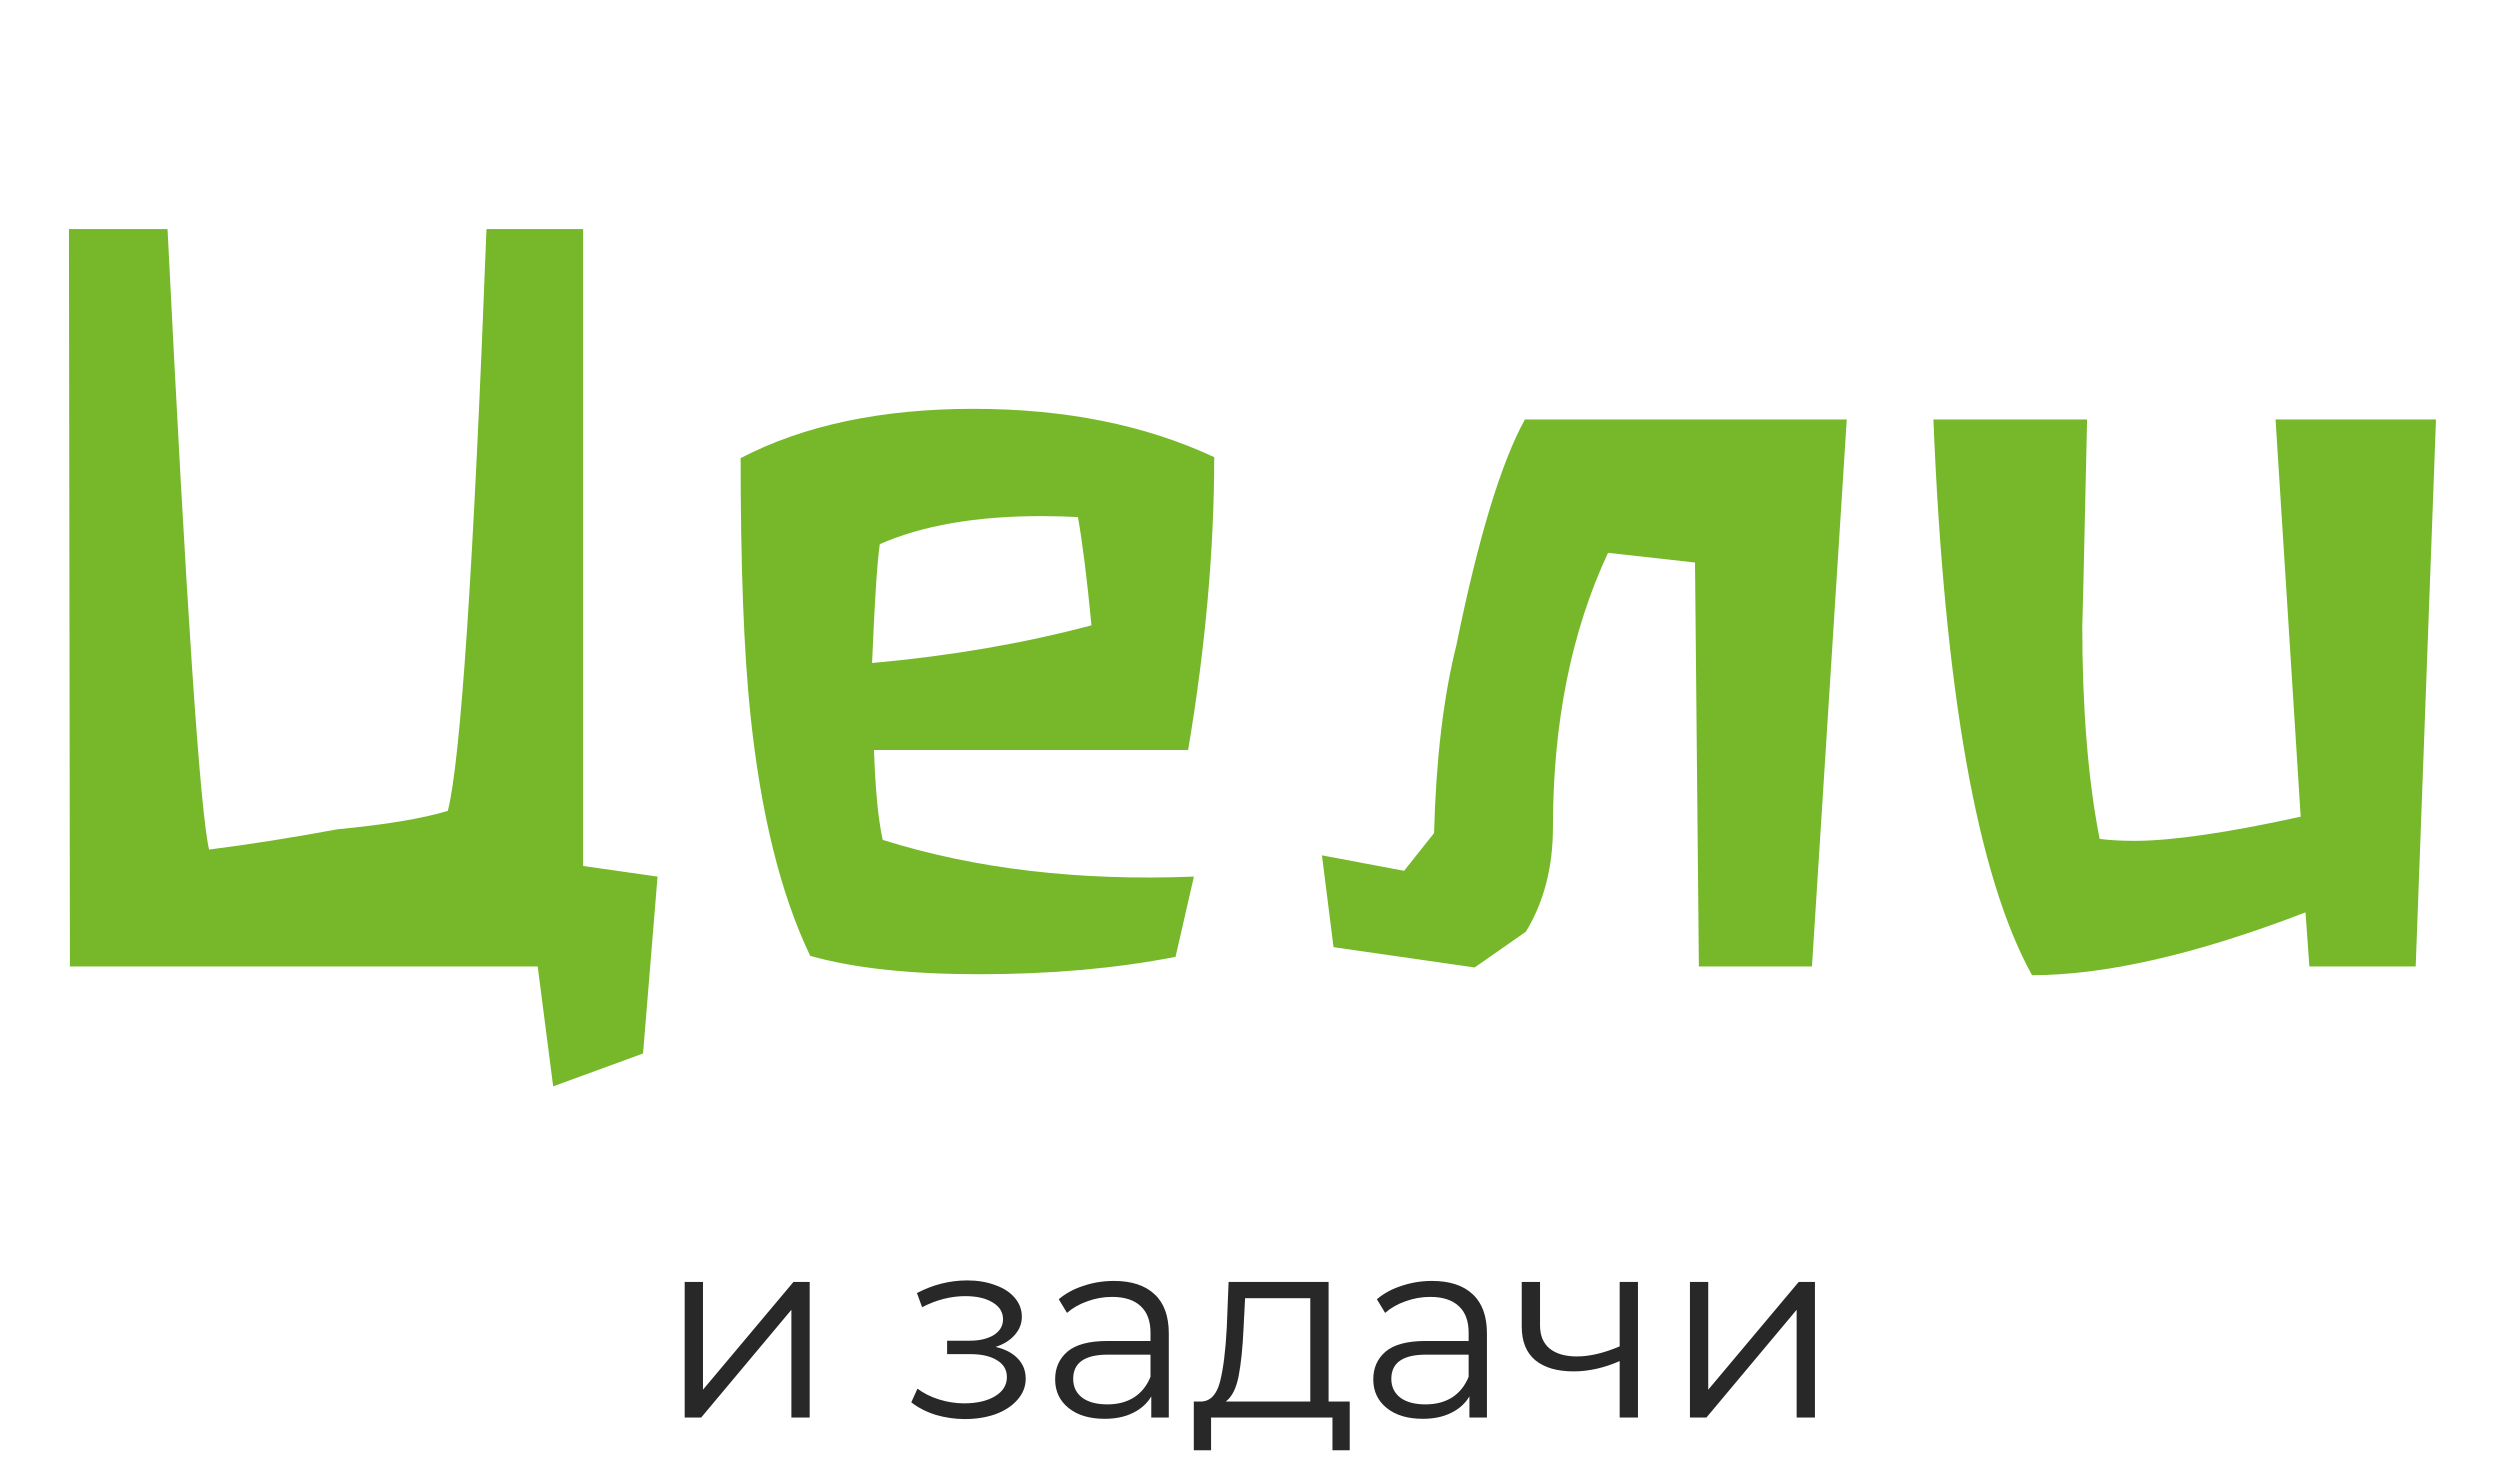 <?xml version="1.0" encoding="UTF-8"?> <svg xmlns="http://www.w3.org/2000/svg" width="388" height="230" viewBox="0 0 388 230" fill="none"> <path d="M10.701 35.55H26.001C28.901 93.85 31.051 125.95 32.451 131.85C38.751 131.05 45.401 130 52.401 128.7C59.801 128 65.501 127.05 69.501 125.85C71.501 118.05 73.501 87.95 75.501 35.55H90.501V134.4L102.051 136.05L99.801 163.5L85.851 168.6L83.451 150H10.851L10.701 35.55ZM188.445 70.95C188.445 85.25 187.095 100.4 184.395 116.4H135.645C135.845 122.5 136.295 127.15 136.995 130.35C151.295 134.85 167.395 136.75 185.295 136.05L182.445 148.5C173.245 150.3 163.095 151.2 151.995 151.2C141.195 151.2 132.445 150.25 125.745 148.35C121.145 138.75 118.045 126.2 116.445 110.7C115.445 101.1 114.945 87.9 114.945 71.1C124.745 66 136.795 63.45 151.095 63.45C165.295 63.45 177.745 65.95 188.445 70.95ZM169.395 97.05C168.695 89.75 167.995 84.15 167.295 80.25C165.495 80.15 163.595 80.1 161.595 80.1C151.495 80.1 143.145 81.55 136.545 84.45C136.145 87.15 135.745 93.3 135.345 102.9C147.545 101.8 158.895 99.85 169.395 97.05ZM205.166 132.75L217.916 135.15L222.566 129.3C222.866 117.9 224.016 108.2 226.016 100.2C229.416 83.5 232.966 71.8 236.666 65.1H286.616L281.216 150H263.666L263.066 87.3L249.566 85.8C243.866 98 241.016 112.2 241.016 128.4C241.016 134.6 239.616 140 236.816 144.6L228.866 150.15L206.966 147L205.166 132.75ZM378.066 65.1L374.916 150H358.416L357.816 141.6C340.916 148.1 326.766 151.35 315.366 151.35C306.866 135.95 301.766 107.2 300.066 65.1H323.916C323.416 88 323.166 98.55 323.166 96.75C323.166 109.95 324.066 121.1 325.866 130.2C327.466 130.4 329.266 130.5 331.266 130.5C337.066 130.5 345.666 129.25 357.066 126.75L353.166 65.1H378.066Z" fill="#76B82A"></path> <path d="M106.263 198.96H109.103V215.68L123.143 198.96H125.663V220H122.823V203.28L108.823 220H106.263V198.96ZM154.51 209.04C156.004 209.387 157.15 209.987 157.95 210.84C158.777 211.693 159.19 212.733 159.19 213.96C159.19 215.187 158.764 216.28 157.91 217.24C157.084 218.2 155.95 218.947 154.51 219.48C153.07 219.987 151.484 220.24 149.75 220.24C148.23 220.24 146.737 220.027 145.27 219.6C143.804 219.147 142.524 218.493 141.43 217.64L142.39 215.52C143.35 216.24 144.47 216.8 145.75 217.2C147.03 217.6 148.324 217.8 149.63 217.8C151.577 217.8 153.164 217.44 154.39 216.72C155.644 215.973 156.27 214.973 156.27 213.72C156.27 212.6 155.764 211.733 154.75 211.12C153.737 210.48 152.35 210.16 150.59 210.16H146.99V208.08H150.43C152.004 208.08 153.27 207.787 154.23 207.2C155.19 206.587 155.67 205.773 155.67 204.76C155.67 203.64 155.124 202.76 154.03 202.12C152.964 201.48 151.564 201.16 149.83 201.16C147.564 201.16 145.324 201.733 143.11 202.88L142.31 200.68C144.817 199.373 147.417 198.72 150.11 198.72C151.71 198.72 153.15 198.96 154.43 199.44C155.737 199.893 156.75 200.547 157.47 201.4C158.217 202.253 158.59 203.24 158.59 204.36C158.59 205.427 158.217 206.373 157.47 207.2C156.75 208.027 155.764 208.64 154.51 209.04ZM172.878 198.8C175.624 198.8 177.731 199.493 179.198 200.88C180.664 202.24 181.398 204.267 181.398 206.96V220H178.678V216.72C178.038 217.813 177.091 218.667 175.838 219.28C174.611 219.893 173.144 220.2 171.438 220.2C169.091 220.2 167.224 219.64 165.838 218.52C164.451 217.4 163.758 215.92 163.758 214.08C163.758 212.293 164.398 210.853 165.678 209.76C166.984 208.667 169.051 208.12 171.878 208.12H178.558V206.84C178.558 205.027 178.051 203.653 177.038 202.72C176.024 201.76 174.544 201.28 172.598 201.28C171.264 201.28 169.984 201.507 168.758 201.96C167.531 202.387 166.478 202.987 165.598 203.76L164.318 201.64C165.384 200.733 166.664 200.04 168.158 199.56C169.651 199.053 171.224 198.8 172.878 198.8ZM171.878 217.96C173.478 217.96 174.851 217.6 175.998 216.88C177.144 216.133 177.998 215.067 178.558 213.68V210.24H171.958C168.358 210.24 166.558 211.493 166.558 214C166.558 215.227 167.024 216.2 167.958 216.92C168.891 217.613 170.198 217.96 171.878 217.96ZM209.478 217.52V225.08H206.798V220H187.958V225.08H185.278V217.52H186.478C187.891 217.44 188.851 216.4 189.358 214.4C189.865 212.4 190.211 209.6 190.398 206L190.678 198.96H206.198V217.52H209.478ZM192.998 206.16C192.865 209.147 192.611 211.613 192.238 213.56C191.865 215.48 191.198 216.8 190.238 217.52H203.358V201.48H193.238L192.998 206.16ZM222.253 198.8C224.999 198.8 227.106 199.493 228.573 200.88C230.039 202.24 230.773 204.267 230.773 206.96V220H228.053V216.72C227.413 217.813 226.466 218.667 225.213 219.28C223.986 219.893 222.519 220.2 220.813 220.2C218.466 220.2 216.599 219.64 215.213 218.52C213.826 217.4 213.133 215.92 213.133 214.08C213.133 212.293 213.773 210.853 215.053 209.76C216.359 208.667 218.426 208.12 221.253 208.12H227.933V206.84C227.933 205.027 227.426 203.653 226.413 202.72C225.399 201.76 223.919 201.28 221.973 201.28C220.639 201.28 219.359 201.507 218.133 201.96C216.906 202.387 215.853 202.987 214.973 203.76L213.693 201.64C214.759 200.733 216.039 200.04 217.533 199.56C219.026 199.053 220.599 198.8 222.253 198.8ZM221.253 217.96C222.853 217.96 224.226 217.6 225.373 216.88C226.519 216.133 227.373 215.067 227.933 213.68V210.24H221.333C217.733 210.24 215.933 211.493 215.933 214C215.933 215.227 216.399 216.2 217.333 216.92C218.266 217.613 219.573 217.96 221.253 217.96ZM254.213 198.96V220H251.373V211.24C248.946 212.307 246.56 212.84 244.213 212.84C241.68 212.84 239.706 212.267 238.293 211.12C236.88 209.947 236.173 208.2 236.173 205.88V198.96H239.013V205.72C239.013 207.293 239.52 208.493 240.533 209.32C241.546 210.12 242.946 210.52 244.733 210.52C246.706 210.52 248.92 210 251.373 208.96V198.96H254.213ZM262.278 198.96H265.118V215.68L279.158 198.96H281.678V220H278.838V203.28L264.838 220H262.278V198.96Z" fill="#282828"></path> </svg> 